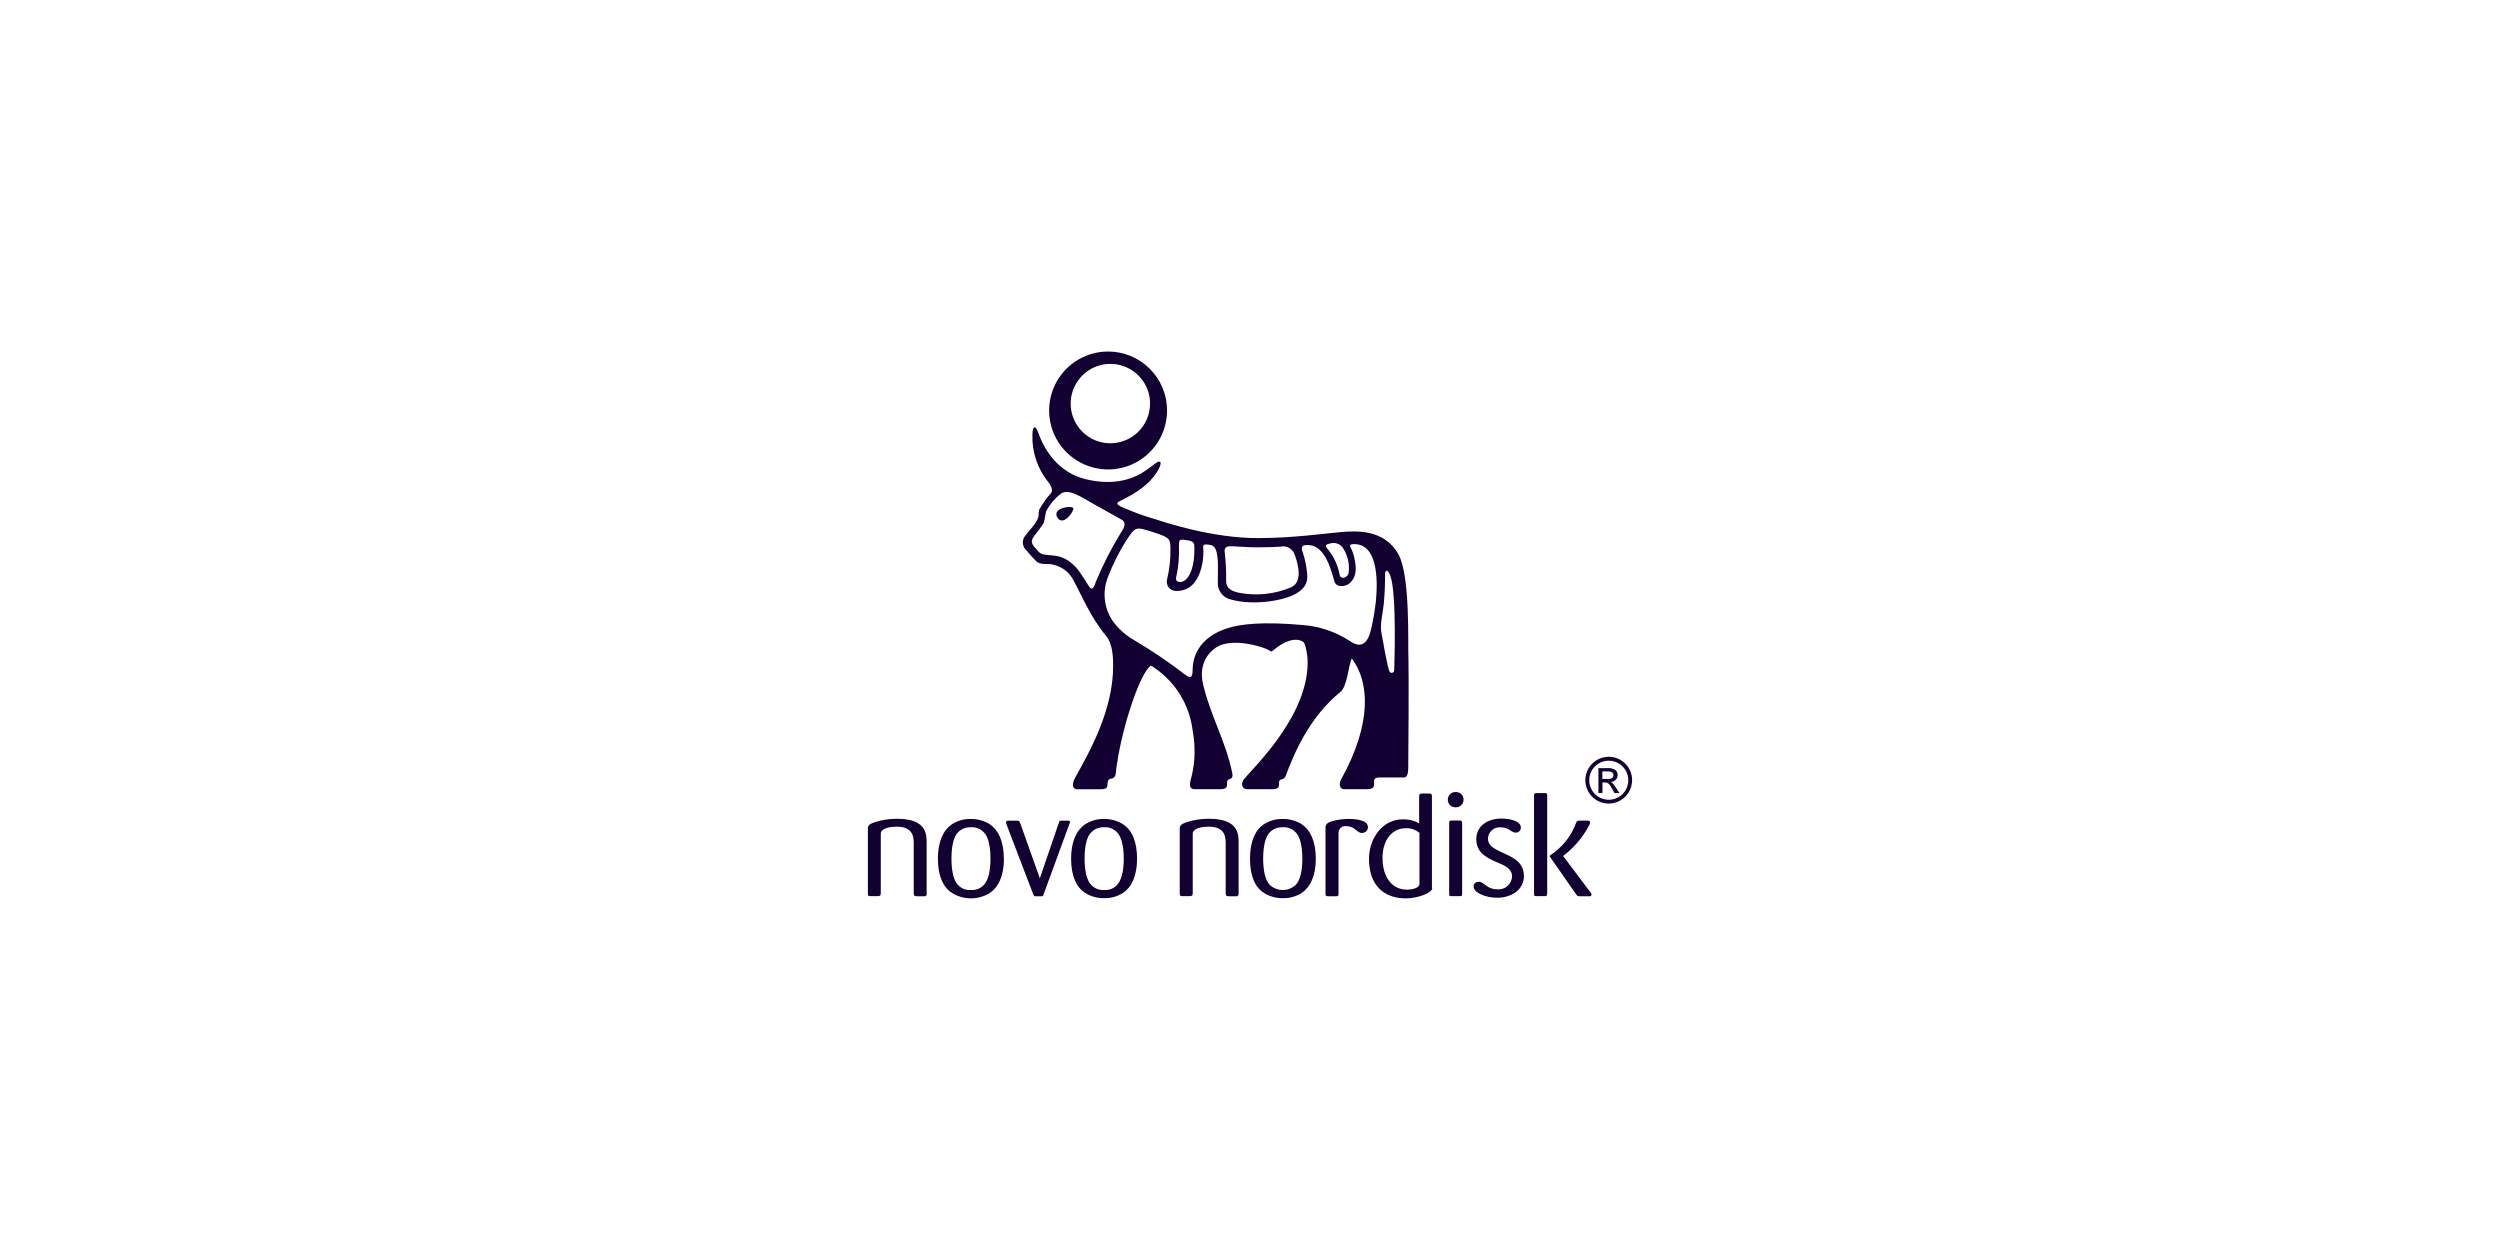 <svg width="256" height="128" viewBox="0 0 256 128" fill="none" xmlns="http://www.w3.org/2000/svg">
<g clip-path="url(#clip0_10852_17223)">
<path d="M126.832 91.472V86.309C126.832 85.434 126.832 83.842 123.815 83.842C123.022 83.835 122.233 83.956 121.479 84.201C120.973 84.369 120.805 84.559 120.805 84.82V91.483C120.805 91.739 120.881 91.766 121.093 91.766H121.821C122.027 91.766 122.136 91.728 122.136 91.461V85.337C122.136 84.989 122.68 84.652 123.767 84.652C125.511 84.652 125.511 85.771 125.511 86.478V91.472C125.511 91.739 125.603 91.777 125.848 91.777H126.669C126.815 91.739 126.837 91.608 126.837 91.472" fill="#130032"/>
<path d="M134.739 87.935C134.739 86.142 134.168 84.99 133.304 84.408C132.721 84.04 132.043 83.851 131.353 83.865C130.668 83.845 129.993 84.035 129.418 84.408C128.543 84.99 128 86.142 128 87.935C128 89.728 128.543 90.886 129.418 91.43C129.996 91.796 130.669 91.985 131.353 91.973C132.043 91.991 132.723 91.802 133.304 91.43C134.168 90.848 134.739 89.691 134.739 87.924M133.359 87.924C133.359 89.332 133.081 90.228 132.652 90.642C132.295 90.96 131.832 91.137 131.353 91.137C130.874 91.137 130.412 90.96 130.054 90.642C129.63 90.25 129.348 89.343 129.348 87.924C129.348 86.506 129.63 85.593 130.054 85.207C130.223 85.037 130.426 84.905 130.65 84.82C130.874 84.734 131.114 84.698 131.353 84.712C131.593 84.694 131.833 84.729 132.058 84.814C132.282 84.9 132.485 85.034 132.652 85.207C133.081 85.598 133.359 86.506 133.359 87.924Z" fill="#130032"/>
<path d="M140.059 84.629C140.059 84.086 139.152 83.858 138.119 83.858C137.544 83.854 136.971 83.933 136.418 84.091C135.902 84.227 135.733 84.45 135.733 84.705V91.515C135.733 91.765 135.826 91.776 136.038 91.776H136.799C136.978 91.776 137.065 91.776 137.065 91.515V85.265C137.066 85.169 137.088 85.075 137.129 84.988C137.169 84.901 137.227 84.823 137.299 84.76C137.372 84.698 137.456 84.65 137.548 84.622C137.639 84.594 137.736 84.585 137.831 84.597C138.793 84.597 138.918 85.298 139.462 85.298C139.547 85.299 139.633 85.282 139.712 85.248C139.79 85.214 139.861 85.164 139.92 85.101C139.978 85.038 140.023 84.963 140.05 84.882C140.078 84.801 140.089 84.715 140.081 84.629" fill="#130032"/>
<path d="M146.63 90.946V81.56C146.63 81.294 146.565 81.256 146.331 81.256H145.603C145.353 81.256 145.32 81.348 145.32 81.582V84.299C144.82 84.029 144.259 83.891 143.69 83.897C141.375 83.897 140.185 86.071 140.185 87.93C140.185 90.647 141.685 91.995 143.989 91.995C145.108 91.995 146.663 91.451 146.663 90.94M145.353 90.506C145.353 90.897 144.728 91.098 144.043 91.098C142.598 91.098 141.57 89.886 141.57 87.837C141.57 86.022 142.554 84.816 143.918 84.816C144.177 84.795 144.438 84.827 144.684 84.909C144.93 84.991 145.158 85.122 145.353 85.294V90.527V90.506Z" fill="#130032"/>
<path d="M149.869 81.875C149.871 81.772 149.851 81.67 149.812 81.575C149.773 81.48 149.716 81.394 149.643 81.322C149.569 81.25 149.482 81.193 149.387 81.156C149.291 81.118 149.189 81.1 149.086 81.103C148.979 81.096 148.871 81.112 148.769 81.149C148.668 81.186 148.575 81.243 148.497 81.318C148.419 81.392 148.357 81.482 148.316 81.582C148.274 81.681 148.253 81.789 148.255 81.897C148.254 82.001 148.275 82.105 148.316 82.202C148.356 82.298 148.417 82.386 148.493 82.458C148.568 82.53 148.658 82.586 148.757 82.622C148.855 82.659 148.96 82.674 149.065 82.668C149.172 82.672 149.28 82.654 149.38 82.614C149.48 82.574 149.57 82.514 149.646 82.438C149.722 82.361 149.781 82.269 149.819 82.169C149.857 82.068 149.874 81.961 149.869 81.853M149.722 91.472V84.304C149.722 84.07 149.668 84.022 149.423 84.022H148.652C148.396 84.022 148.396 84.114 148.396 84.304V91.494C148.396 91.706 148.396 91.766 148.619 91.766H149.429C149.663 91.766 149.728 91.766 149.728 91.494" fill="#130032"/>
<path d="M162.982 91.609C162.972 91.534 162.938 91.463 162.885 91.408L160.064 87.653C161.174 86.813 162.085 85.739 162.732 84.506C162.785 84.413 162.814 84.309 162.819 84.202C162.819 84.072 162.743 84.033 162.553 84.033H161.847C161.58 84.033 161.466 84.033 161.39 84.262C160.895 85.627 159.965 86.792 158.743 87.577C158.729 87.587 158.717 87.6 158.707 87.615C158.698 87.63 158.692 87.646 158.689 87.664C158.689 87.694 158.701 87.723 158.722 87.745L161.374 91.549C161.521 91.778 161.591 91.778 161.825 91.778H162.781C162.804 91.78 162.826 91.778 162.848 91.771C162.869 91.764 162.889 91.753 162.905 91.738C162.922 91.723 162.936 91.705 162.945 91.685C162.955 91.665 162.96 91.642 162.961 91.62M158.434 91.539V81.425C158.434 81.213 158.33 81.213 158.151 81.213H157.347C157.178 81.213 157.086 81.246 157.086 81.457V91.528C157.086 91.74 157.135 91.767 157.347 91.767H158.129C158.33 91.767 158.412 91.767 158.412 91.539" fill="#130032"/>
<path d="M156.042 89.679C156.042 87.174 152.369 87.565 152.369 85.875C152.373 85.713 152.41 85.553 152.477 85.406C152.545 85.258 152.642 85.126 152.763 85.018C152.884 84.909 153.025 84.827 153.179 84.775C153.332 84.723 153.495 84.704 153.657 84.717C154.526 84.717 154.744 85.26 155.189 85.26C155.262 85.266 155.335 85.256 155.404 85.231C155.472 85.206 155.535 85.166 155.586 85.114C155.638 85.062 155.678 85 155.703 84.932C155.728 84.863 155.738 84.79 155.733 84.717C155.733 84.141 154.76 83.82 153.727 83.82C152.374 83.82 151.173 84.549 151.173 85.934C151.173 87.222 152.081 87.771 153.168 88.244C154.043 88.603 154.836 88.929 154.836 89.755C154.827 89.943 154.779 90.128 154.696 90.297C154.613 90.467 154.496 90.618 154.352 90.74C154.209 90.863 154.042 90.955 153.861 91.011C153.681 91.067 153.491 91.085 153.303 91.065C152.249 91.065 151.956 90.293 151.445 90.293C151.195 90.293 150.901 90.391 150.901 90.787C150.901 91.402 152.097 91.929 153.309 91.929C154.662 91.929 156.064 91.211 156.064 89.608" fill="#130032"/>
<path d="M94.887 91.472V86.309C94.887 85.434 94.887 83.842 91.871 83.842C91.082 83.837 90.296 83.958 89.545 84.201C89.029 84.364 88.871 84.559 88.871 84.82V91.483C88.871 91.738 88.936 91.766 89.154 91.766H89.876C90.094 91.766 90.192 91.728 90.192 91.461V85.337C90.192 84.989 90.735 84.652 91.822 84.652C93.567 84.652 93.567 85.771 93.567 86.478V91.472C93.567 91.738 93.659 91.776 93.893 91.776H94.724C94.882 91.738 94.903 91.608 94.903 91.472" fill="#130032"/>
<path d="M102.794 87.935C102.794 86.142 102.224 84.99 101.36 84.408C100.776 84.04 100.098 83.851 99.409 83.865C98.723 83.845 98.049 84.035 97.474 84.408C96.61 84.99 96.039 86.142 96.039 87.935C96.039 89.728 96.61 90.886 97.474 91.43C98.057 91.797 98.733 91.993 99.422 91.993C100.112 91.993 100.787 91.797 101.37 91.43C102.235 90.848 102.805 89.691 102.805 87.924M101.425 87.924C101.425 89.332 101.148 90.228 100.718 90.642C100.552 90.815 100.349 90.949 100.124 91.034C99.9 91.12 99.659 91.154 99.419 91.136C99.18 91.154 98.939 91.12 98.715 91.034C98.49 90.949 98.287 90.815 98.121 90.642C97.707 90.25 97.43 89.343 97.43 87.924C97.43 86.506 97.707 85.593 98.121 85.207C98.29 85.038 98.493 84.907 98.717 84.822C98.941 84.736 99.18 84.699 99.419 84.712C99.659 84.694 99.9 84.729 100.124 84.814C100.349 84.9 100.552 85.034 100.718 85.207C101.148 85.598 101.425 86.506 101.425 87.924Z" fill="#130032"/>
<path d="M116.436 87.935C116.436 86.142 115.892 84.99 115.001 84.408C114.423 84.042 113.751 83.853 113.066 83.865C112.376 83.846 111.697 84.035 111.115 84.408C110.251 84.99 109.681 86.142 109.681 87.935C109.681 89.728 110.251 90.886 111.115 91.43C111.698 91.798 112.377 91.987 113.066 91.973C113.751 91.99 114.425 91.8 115.001 91.43C115.876 90.848 116.436 89.69 116.436 87.924M115.072 87.924C115.072 89.332 114.789 90.228 114.365 90.641C114.199 90.814 113.996 90.949 113.771 91.034C113.547 91.12 113.306 91.154 113.066 91.136C112.827 91.154 112.586 91.12 112.362 91.034C112.137 90.949 111.934 90.814 111.768 90.641C111.349 90.25 111.061 89.343 111.061 87.924C111.061 86.506 111.338 85.593 111.768 85.207C111.937 85.038 112.14 84.906 112.364 84.821C112.588 84.736 112.827 84.699 113.066 84.712C113.306 84.694 113.547 84.729 113.771 84.814C113.996 84.9 114.199 85.034 114.365 85.207C114.778 85.598 115.072 86.506 115.072 87.924Z" fill="#130032"/>
<path d="M109.561 84.18C109.561 84.039 109.436 84.039 109.36 84.039H108.604C108.507 84.039 108.474 84.093 108.425 84.251L106.479 89.941L104.463 84.273C104.382 84.061 104.36 84.039 104.137 84.039H103.23C103.175 84.039 103.018 84.039 103.018 84.213C103.023 84.288 103.041 84.362 103.072 84.43L105.789 91.539C105.865 91.718 105.892 91.767 106.012 91.778H106.594C106.773 91.778 106.811 91.778 106.876 91.55L109.485 84.43C109.577 84.24 109.577 84.202 109.577 84.18" fill="#130032"/>
<path d="M164.091 78.994H164.564C164.82 78.994 165.216 78.994 165.216 79.374C165.216 79.755 164.787 79.766 164.586 79.766H164.08V78.994H164.091ZM163.678 81.211H164.091V80.124H164.341C164.667 80.124 164.798 80.26 165.102 80.809L165.325 81.211H165.83L165.515 80.717C165.189 80.206 165.07 80.124 164.923 80.07C165.018 80.071 165.112 80.053 165.2 80.017C165.288 79.981 165.368 79.929 165.436 79.862C165.503 79.796 165.557 79.716 165.594 79.629C165.631 79.542 165.65 79.448 165.651 79.353C165.649 79.254 165.627 79.157 165.585 79.068C165.543 78.979 165.482 78.9 165.406 78.837C165.15 78.683 164.85 78.62 164.553 78.657H163.678V81.211ZM164.733 77.494C164.259 77.494 163.795 77.635 163.401 77.898C163.007 78.161 162.7 78.536 162.518 78.974C162.337 79.412 162.29 79.894 162.382 80.358C162.474 80.823 162.703 81.25 163.038 81.585C163.373 81.921 163.8 82.149 164.265 82.241C164.73 82.334 165.212 82.286 165.65 82.105C166.088 81.924 166.462 81.616 166.725 81.222C166.989 80.828 167.129 80.365 167.129 79.891C167.13 79.576 167.068 79.264 166.948 78.973C166.828 78.682 166.652 78.417 166.429 78.195C166.206 77.972 165.942 77.795 165.651 77.675C165.36 77.555 165.048 77.493 164.733 77.494ZM164.733 77.896C165.129 77.895 165.516 78.012 165.846 78.231C166.175 78.45 166.433 78.763 166.585 79.128C166.737 79.494 166.777 79.897 166.7 80.285C166.623 80.674 166.432 81.03 166.152 81.31C165.872 81.59 165.515 81.781 165.127 81.858C164.738 81.935 164.336 81.895 163.97 81.743C163.605 81.591 163.292 81.334 163.073 81.004C162.854 80.674 162.737 80.287 162.738 79.891C162.738 79.362 162.948 78.855 163.322 78.481C163.696 78.106 164.204 77.896 164.733 77.896Z" fill="#130032"/>
<path d="M113.458 35.996C112.264 35.998 111.098 36.354 110.106 37.019C109.115 37.684 108.342 38.627 107.887 39.731C107.432 40.834 107.314 42.048 107.548 43.218C107.782 44.389 108.358 45.464 109.203 46.307C110.048 47.151 111.124 47.724 112.295 47.957C113.466 48.189 114.679 48.069 115.782 47.611C116.884 47.154 117.827 46.38 118.49 45.387C119.153 44.395 119.506 43.228 119.506 42.034C119.507 41.24 119.351 40.454 119.047 39.72C118.743 38.986 118.298 38.32 117.736 37.759C117.174 37.198 116.507 36.754 115.772 36.451C115.038 36.149 114.252 35.994 113.458 35.996ZM113.702 45.392C112.898 45.392 112.112 45.154 111.444 44.707C110.775 44.261 110.254 43.626 109.947 42.883C109.639 42.14 109.558 41.323 109.715 40.534C109.872 39.746 110.259 39.022 110.828 38.453C111.396 37.885 112.121 37.497 112.909 37.34C113.698 37.184 114.515 37.264 115.258 37.572C116.001 37.88 116.636 38.401 117.082 39.069C117.529 39.737 117.767 40.523 117.767 41.328C117.766 42.405 117.337 43.438 116.575 44.2C115.813 44.962 114.78 45.391 113.702 45.392Z" fill="#130032"/>
<path d="M144.223 67.437C144.157 65.861 144.424 58.959 143.196 56.753C141.717 54.122 138.772 54.378 137.402 54.475C135.598 54.633 132.44 55.09 128.924 55.1C124.087 55.139 118.99 53.389 118.218 53.144C117.058 52.807 115.923 52.389 114.821 51.894C114.104 51.557 114.479 51.41 114.789 51.253C116.359 50.481 117.669 49.622 118.484 48.318C119.115 47.302 118.876 46.987 118.186 47.546C118.039 47.655 117.767 47.883 117.408 48.117C116.278 48.943 114.207 49.851 111.039 49.035C107.691 48.139 106.566 45.003 106.311 44.286C106.055 43.568 105.719 43.514 105.719 44.568C105.673 46.277 106.227 47.947 107.284 49.291C107.675 49.753 107.827 50.209 107.642 50.47C107.161 51.005 106.743 51.594 106.398 52.226C106.368 52.42 106.353 52.616 106.354 52.812C106.278 53.394 105.67 53.997 104.941 54.916C104.782 55.139 104.713 55.415 104.748 55.687C104.784 55.959 104.921 56.208 105.132 56.383C105.461 56.79 105.813 57.178 106.186 57.546C106.816 57.905 107.273 57.649 107.854 57.829C108.27 57.918 108.663 58.093 109.007 58.344C109.351 58.595 109.637 58.916 109.849 59.285C110.691 60.796 111.621 63.149 113.256 65.106C113.985 65.97 113.985 67.551 113.985 68.078C114.028 72.643 111.621 76.893 110.093 79.638C109.74 80.284 109.805 80.822 110.3 80.822C110.794 80.822 111.496 80.822 112.707 80.822C113.713 80.822 113.251 80.279 113.501 79.882C113.658 79.611 114.218 79.948 114.283 79.018C114.283 78.861 114.283 78.73 114.398 78.121C114.941 74.404 116.729 68.883 117.859 68.154C119.013 68.862 119.994 69.819 120.73 70.955C121.467 72.091 121.94 73.377 122.115 74.719C122.308 75.734 122.368 76.77 122.294 77.801C122.242 78.415 122.141 79.024 121.99 79.621C121.68 80.621 121.925 80.833 122.403 80.812H124.957C125.979 80.812 125.5 80.208 125.707 79.904C125.875 79.692 126.283 79.839 126.202 79.252C125.566 75.991 123.93 73.274 123.191 70.046C122.647 67.774 124.039 66.339 125.196 65.991C127.033 65.448 129.544 66.35 129.854 66.535C130.163 66.72 130.18 66.785 130.397 66.578C132.457 64.877 133.424 65.709 133.478 65.752C133.712 65.975 133.881 67.176 133.892 67.421C134.185 73.067 128.457 78.496 127.43 79.73C126.979 80.273 127.229 80.817 127.674 80.817C128.12 80.817 129.951 80.817 130.343 80.817C131.305 80.784 130.799 80.225 131.038 79.92C131.169 79.73 131.484 79.888 131.652 79.464C132.419 77.404 133.978 73.497 137.283 70.834C137.56 70.594 137.826 70.024 138.076 68.714C138.158 68.274 138.271 67.84 138.413 67.415C140.261 69.823 140.484 74.111 137.359 79.757C137.033 80.35 137.234 80.812 137.603 80.812C137.832 80.812 139.533 80.812 140.06 80.812C140.821 80.779 140.696 80.398 140.696 80.062C140.696 79.893 140.696 79.611 141.277 79.611H142.13C142.331 79.611 143.397 79.611 143.761 79.611C144.125 79.611 144.196 79.154 144.206 78.605C144.223 77.784 144.272 68.567 144.223 67.437ZM136.228 55.644C136.442 55.584 136.668 55.584 136.881 55.646C137.094 55.707 137.286 55.827 137.435 55.992C137.987 56.767 138.224 57.722 138.098 58.666C138.006 59.182 137.266 59.394 137.179 58.845C137.002 57.902 136.595 57.017 135.995 56.269C135.609 55.856 135.756 55.742 136.228 55.644ZM126.18 55.937C127.403 55.992 128.006 56.057 128.745 56.046C129.653 56.046 130.707 56.014 131.109 55.981C131.393 55.91 131.693 55.944 131.954 56.076C132.215 56.207 132.421 56.428 132.533 56.698C132.756 57.242 133.571 59.508 132.229 60.133C130.5 60.867 128.589 61.056 126.75 60.676C126.294 60.546 125.544 60.367 125.555 59.448C125.57 58.575 125.532 57.702 125.441 56.834C125.375 56.291 125.283 55.889 126.18 55.937ZM120.745 55.812C120.702 55.231 120.816 55.198 121.555 55.318C122.294 55.437 122.294 55.644 122.305 56.09C122.338 57.937 121.865 59.149 121.218 59.497C120.859 59.698 120.425 59.595 120.414 59.242C120.674 58.118 120.778 56.964 120.723 55.812H120.745ZM111.506 60.035C110.588 58.579 110.333 58.144 109.615 57.579C108.202 56.459 106.936 57.155 106.354 56.492C105.773 55.829 105.371 55.573 105.92 54.861C106.322 54.367 106.615 53.921 106.805 53.671C106.996 53.421 107.017 52.644 107.132 52.351C107.483 51.674 107.974 51.079 108.572 50.606C109.3 50.019 110.289 50.606 112.224 51.747C113.311 52.372 114.398 52.932 114.903 53.247C115.408 53.562 115.05 54.166 114.724 54.639C113.771 56.203 112.939 57.838 112.235 59.53C112.001 60.236 111.822 60.513 111.506 60.035ZM140.853 61.839C140.756 62.686 140.611 63.526 140.418 64.356C139.875 66.856 138.582 65.861 138.163 65.6C136.754 64.693 135.143 64.146 133.473 64.008C129.283 63.627 126.952 63.91 125.685 64.334C125.316 64.459 122.18 65.345 122.126 68.567C122.126 69.519 121.832 69.431 121.397 69.111C119.713 67.814 117.95 66.622 116.12 65.54C115.237 65.037 114.476 64.345 113.892 63.513C113.466 62.859 113.205 62.111 113.132 61.334C113.058 60.557 113.173 59.774 113.468 59.051C113.958 57.778 114.57 56.555 115.294 55.399C116.3 53.91 116.202 53.889 118.158 54.519C119.919 55.062 119.821 55.302 119.854 56.149C119.875 57.223 119.758 58.295 119.506 59.34C119.471 59.478 119.467 59.623 119.496 59.763C119.525 59.903 119.585 60.035 119.673 60.148C119.761 60.261 119.873 60.353 120.001 60.416C120.129 60.48 120.271 60.513 120.414 60.513C123.169 60.595 123.223 56.774 123.223 56.764C123.278 55.867 122.946 55.676 123.827 55.78C124.49 55.845 124.615 56.405 124.702 57.41C124.734 57.78 124.702 59.22 124.702 59.617C124.676 60.035 124.805 60.447 125.063 60.777C125.322 61.106 125.692 61.33 126.104 61.405C128.332 62.024 131.446 61.53 132.723 60.78C133.473 60.329 133.957 59.829 133.853 58.752C133.79 58.013 133.641 57.283 133.408 56.579C133.239 56.166 133.272 55.872 133.62 55.829C135.299 55.606 136.06 57.35 136.631 59.492C136.81 60.187 137.772 60.138 138.261 59.671C138.75 59.204 139.011 58.47 138.674 57.106C138.606 56.758 138.489 56.421 138.326 56.106C138.201 55.905 138.169 55.725 138.63 55.715C141.668 55.666 140.897 61.356 140.864 61.839H140.853ZM142.755 68.638C142.76 68.692 142.746 68.746 142.717 68.791C142.687 68.836 142.644 68.87 142.593 68.888C142.542 68.906 142.487 68.907 142.436 68.89C142.384 68.873 142.34 68.84 142.31 68.796C142.098 68.524 141.625 65.682 141.456 64.785C141.288 63.888 141.581 63.002 141.696 61.85C141.797 60.819 141.841 59.783 141.826 58.747C141.875 58.296 142.141 58.334 142.369 58.959C143.06 60.85 142.766 68.481 142.766 68.638H142.755Z" fill="#130032"/>
<path d="M108.272 52.985C108.854 53.974 110.017 52.339 109.903 52.034C109.788 51.73 107.685 52.002 108.272 52.985Z" fill="#130032"/>
</g>
<defs>
<clipPath id="clip0_10852_17223">
<rect width="78.258" height="56.004" fill="white" transform="translate(88.871 35.998)"/>
</clipPath>
</defs>
</svg>
